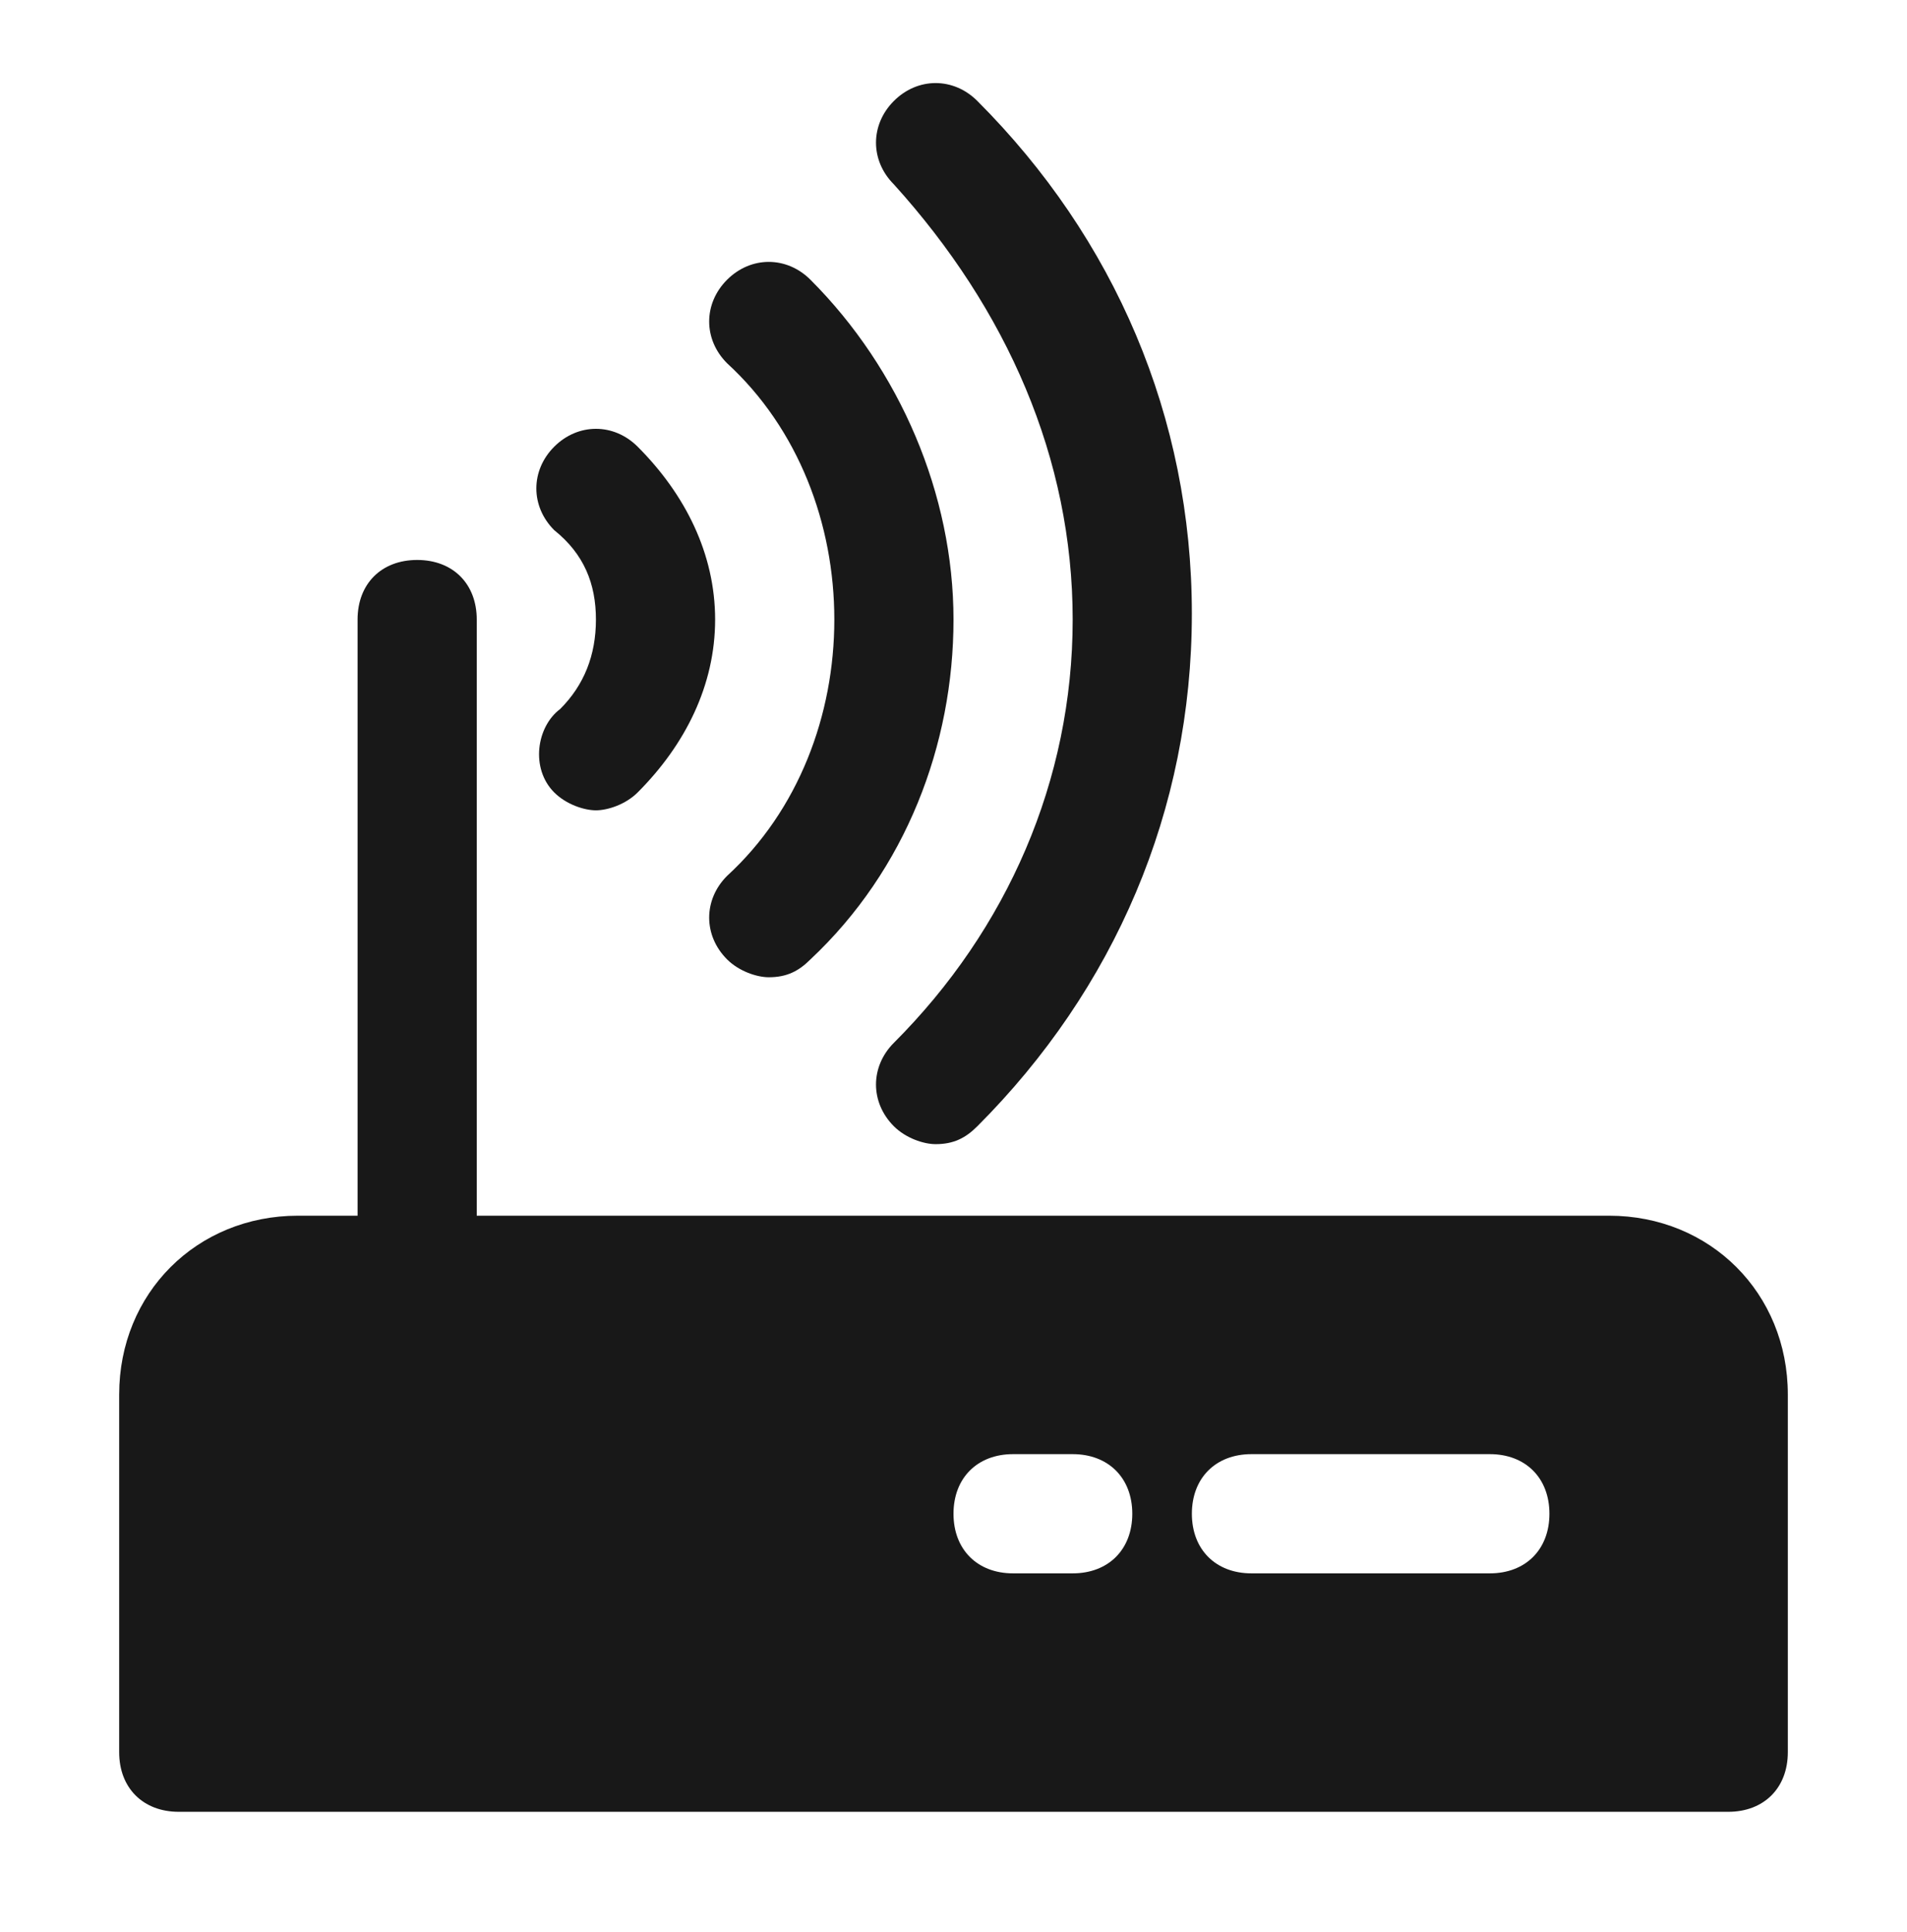 <?xml version="1.0" encoding="UTF-8"?> <svg xmlns="http://www.w3.org/2000/svg" width="77" height="78" viewBox="0 0 77 78" fill="none"> <path d="M64.969 49.072H19.25V25.009C19.25 23.565 18.288 22.603 16.844 22.603C15.4 22.603 14.438 23.565 14.438 25.009V49.072H12.031C7.941 49.072 4.812 52.2 4.812 56.29V70.728C4.812 72.171 5.775 73.134 7.219 73.134H69.781C71.225 73.134 72.188 72.171 72.188 70.728V56.29C72.188 52.2 69.059 49.072 64.969 49.072ZM43.312 63.509H40.906C39.462 63.509 38.5 62.547 38.5 61.103C38.5 59.659 39.462 58.697 40.906 58.697H43.312C44.756 58.697 45.719 59.659 45.719 61.103C45.719 62.547 44.756 63.509 43.312 63.509ZM60.156 63.509H50.531C49.087 63.509 48.125 62.547 48.125 61.103C48.125 59.659 49.087 58.697 50.531 58.697H60.156C61.6 58.697 62.562 59.659 62.562 61.103C62.562 62.547 61.6 63.509 60.156 63.509Z" fill="#181818"></path> <path d="M43.312 25.009C43.312 31.506 40.665 37.522 36.093 42.093C35.13 43.056 35.13 44.5 36.093 45.462C36.574 45.943 37.296 46.184 37.777 46.184C38.499 46.184 38.98 45.943 39.462 45.462C44.996 39.928 48.124 32.709 48.124 24.768C48.124 16.828 44.996 9.609 39.462 4.075C38.499 3.112 37.056 3.112 36.093 4.075C35.13 5.037 35.13 6.481 36.093 7.443C40.665 12.496 43.312 18.512 43.312 25.009Z" fill="#181818"></path> <path d="M33.688 25.009C33.688 28.859 32.244 32.709 29.357 35.356C28.394 36.318 28.394 37.762 29.357 38.725C29.838 39.206 30.56 39.447 31.041 39.447C31.763 39.447 32.244 39.206 32.725 38.725C36.575 35.115 38.5 30.062 38.5 25.009C38.5 19.956 36.335 14.903 32.725 11.293C31.763 10.331 30.319 10.331 29.357 11.293C28.394 12.256 28.394 13.7 29.357 14.662C32.244 17.309 33.688 21.159 33.688 25.009Z" fill="#181818"></path> <path d="M22.378 31.987C22.859 32.468 23.581 32.709 24.062 32.709C24.544 32.709 25.266 32.468 25.747 31.987C27.672 30.062 28.875 27.656 28.875 25.009C28.875 22.362 27.672 19.956 25.747 18.031C24.784 17.069 23.341 17.069 22.378 18.031C21.416 18.994 21.416 20.437 22.378 21.4C23.581 22.362 24.062 23.565 24.062 25.009C24.062 26.453 23.581 27.656 22.619 28.619C21.656 29.34 21.416 31.025 22.378 31.987Z" fill="#181818"></path> </svg> 